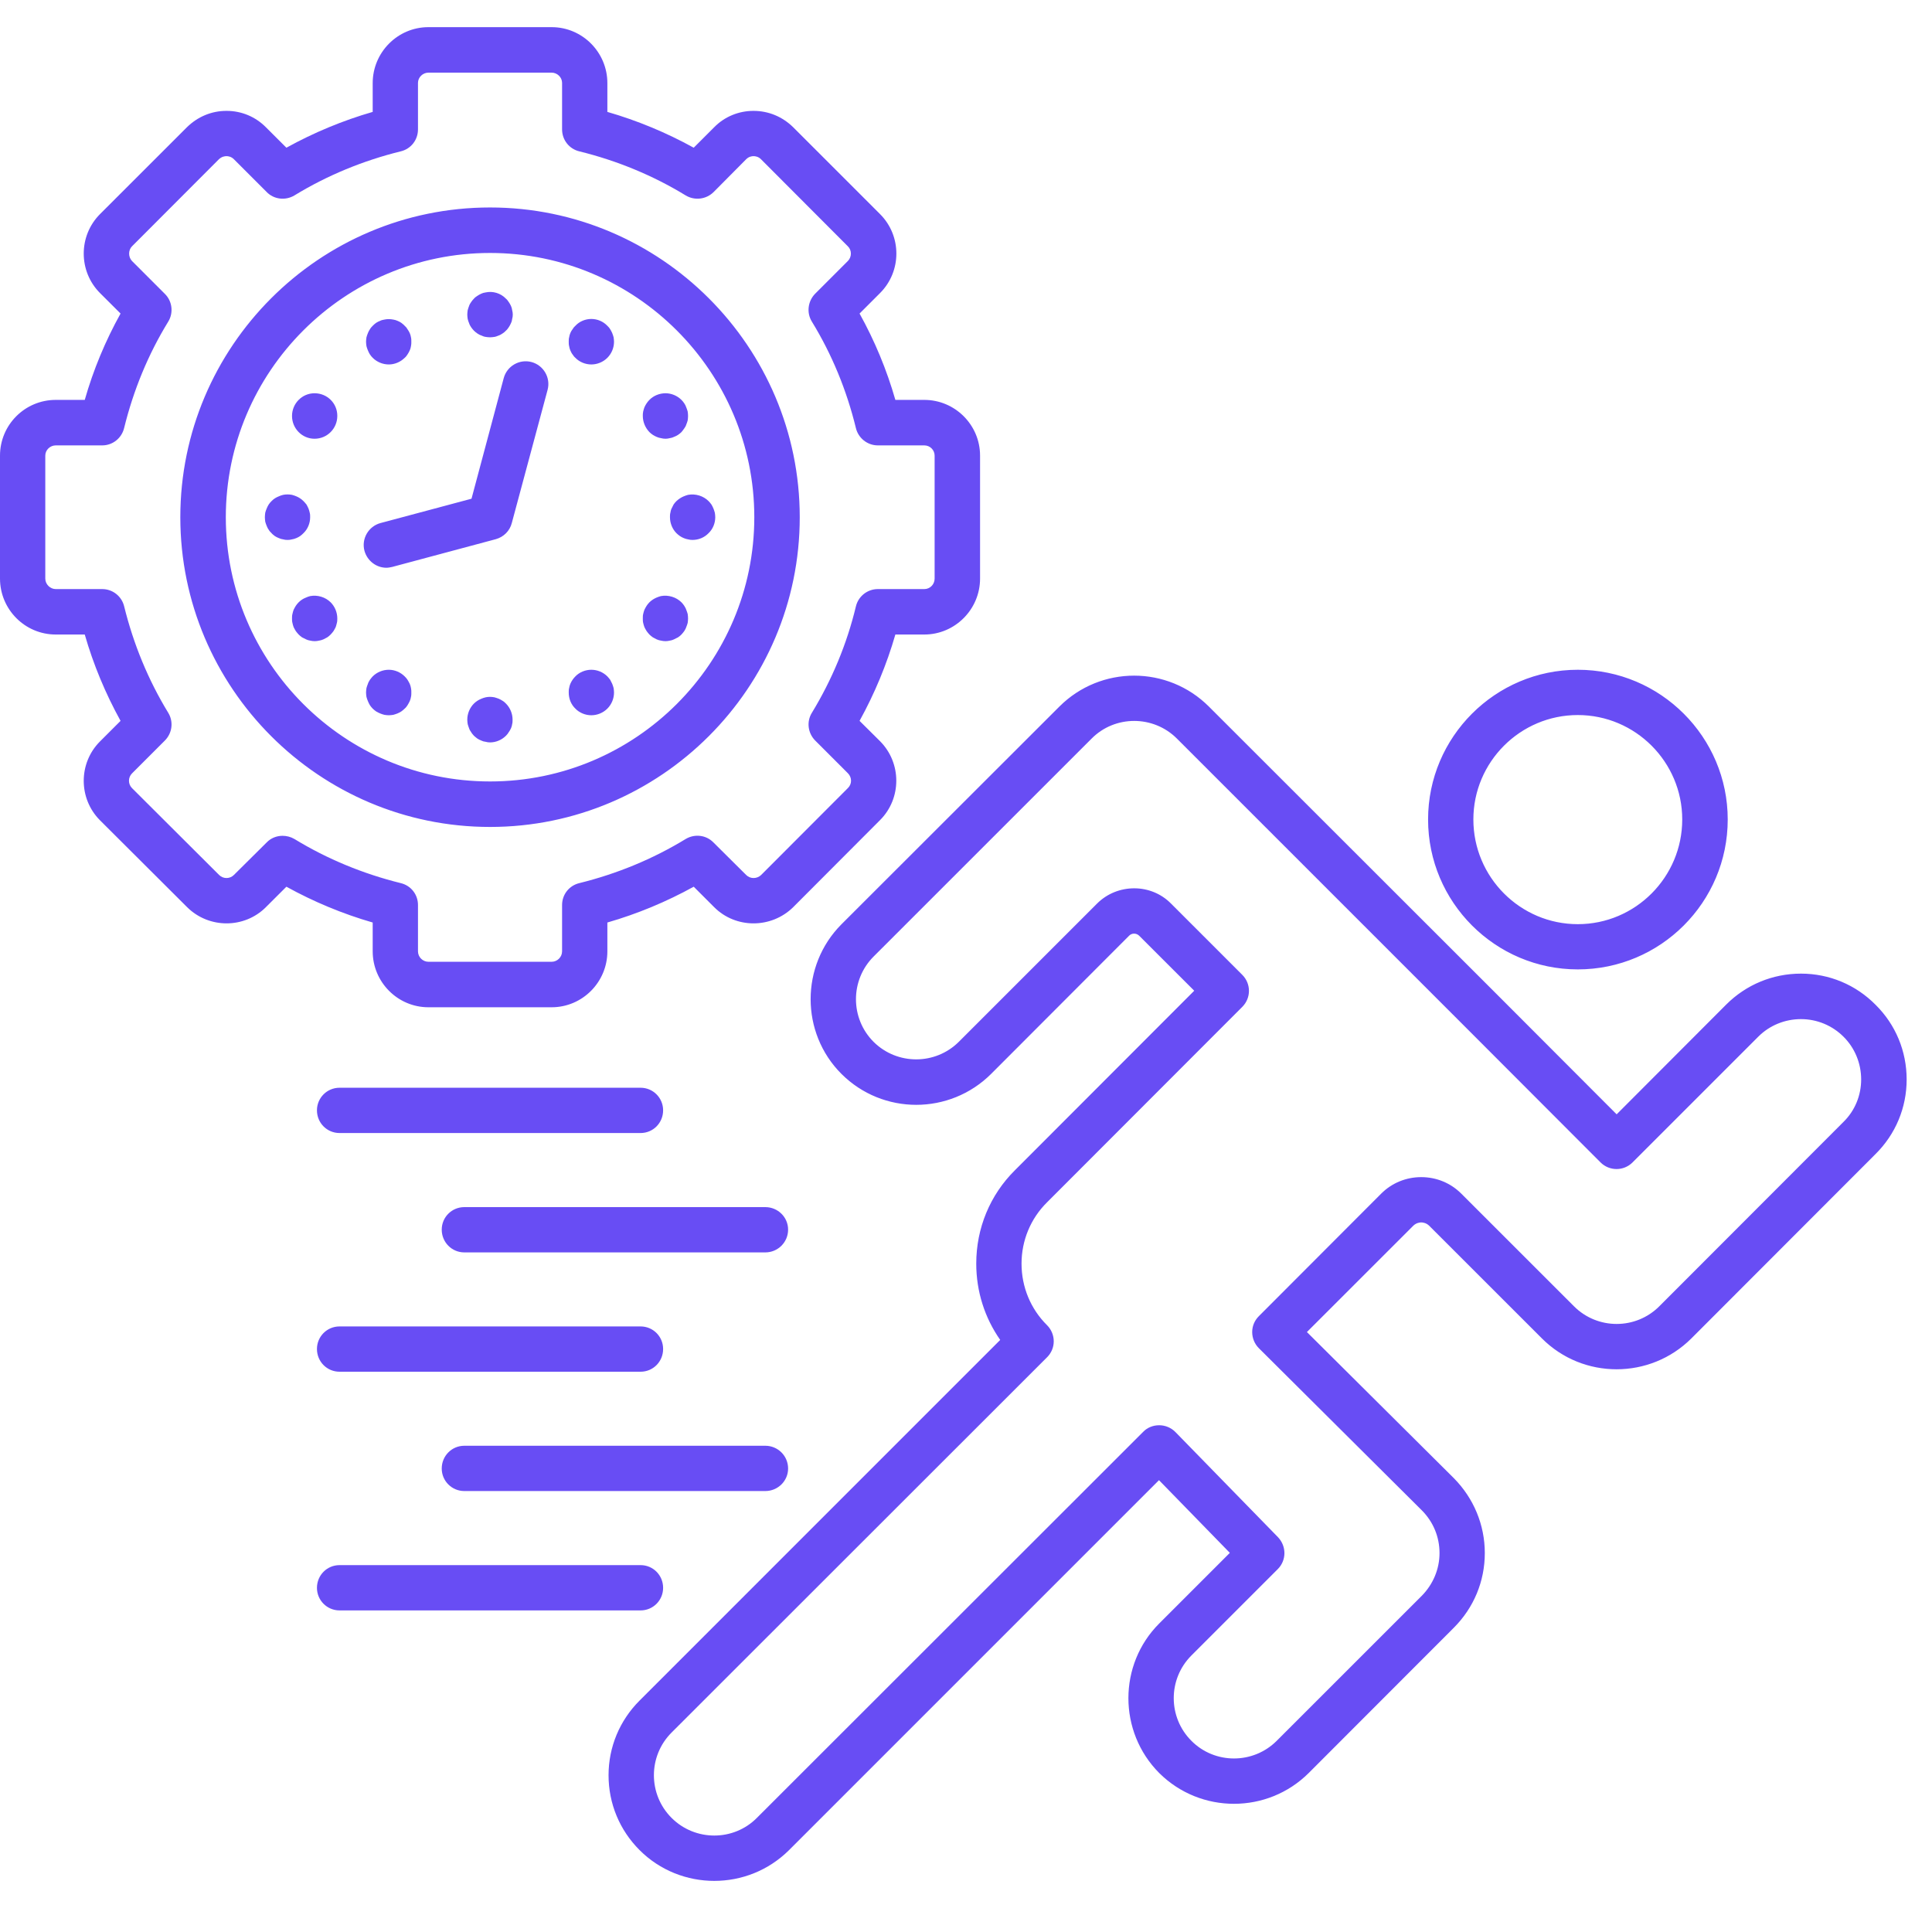 <svg xmlns="http://www.w3.org/2000/svg" xmlns:xlink="http://www.w3.org/1999/xlink" width="50" zoomAndPan="magnify" viewBox="0 0 37.5 37.5" height="50" preserveAspectRatio="xMidYMid meet" version="1.2"><defs><clipPath id="22092c9c70"><path d="M 0 0.438 L 37.008 0.438 L 37.008 36.707 L 0 36.707 Z M 0 0.438 "/></clipPath></defs><g id="632038ff35"><g clip-rule="nonzero" clip-path="url(#22092c9c70)"><path style=" stroke:none;fill-rule:nonzero;fill:#684df4;fill-opacity:1;" d="M 7.234 18.465 C 7.234 19.062 7.719 19.551 8.316 19.551 L 10.707 19.551 C 11.305 19.551 11.789 19.062 11.789 18.465 L 11.789 17.906 C 12.371 17.738 12.934 17.504 13.465 17.211 L 13.863 17.609 C 14.281 18.027 14.969 18.027 15.395 17.609 L 17.082 15.918 C 17.5 15.5 17.504 14.812 17.082 14.387 L 16.684 13.992 C 16.977 13.461 17.211 12.898 17.379 12.316 L 17.941 12.316 C 18.535 12.316 19.023 11.828 19.023 11.23 L 19.023 8.844 C 19.023 8.246 18.535 7.762 17.941 7.762 L 17.379 7.762 C 17.211 7.176 16.977 6.613 16.684 6.086 L 17.082 5.688 C 17.504 5.266 17.504 4.578 17.082 4.156 L 15.395 2.469 C 15.188 2.266 14.918 2.152 14.625 2.152 C 14.336 2.152 14.062 2.266 13.863 2.469 L 13.465 2.867 C 12.934 2.574 12.371 2.34 11.789 2.172 L 11.789 1.613 C 11.789 1.016 11.305 0.527 10.707 0.527 L 8.316 0.527 C 7.719 0.527 7.234 1.016 7.234 1.613 L 7.234 2.172 C 6.652 2.34 6.09 2.574 5.559 2.867 L 5.164 2.473 C 4.961 2.266 4.688 2.152 4.398 2.152 L 4.395 2.152 C 4.105 2.152 3.836 2.266 3.629 2.469 L 1.941 4.156 C 1.52 4.578 1.52 5.266 1.941 5.688 L 2.34 6.086 C 2.047 6.613 1.812 7.176 1.645 7.762 L 1.082 7.762 C 0.484 7.762 0 8.246 0 8.844 L 0 11.23 C 0 11.828 0.484 12.316 1.082 12.316 L 1.645 12.316 C 1.812 12.898 2.047 13.461 2.34 13.992 L 1.941 14.391 C 1.52 14.812 1.52 15.5 1.941 15.922 L 3.633 17.609 C 4.055 18.027 4.742 18.027 5.16 17.609 L 5.559 17.211 C 6.09 17.504 6.652 17.738 7.234 17.906 Z M 5.715 16.285 C 5.641 16.242 5.562 16.223 5.484 16.223 C 5.371 16.223 5.258 16.266 5.176 16.352 L 4.539 16.984 C 4.461 17.062 4.332 17.062 4.254 16.984 L 2.562 15.297 C 2.484 15.219 2.484 15.09 2.562 15.012 L 3.199 14.375 C 3.344 14.23 3.371 14.008 3.266 13.836 C 2.875 13.195 2.59 12.5 2.41 11.77 C 2.363 11.574 2.188 11.434 1.984 11.434 L 1.082 11.434 C 0.973 11.434 0.879 11.34 0.879 11.23 L 0.879 8.844 C 0.879 8.734 0.973 8.645 1.082 8.645 L 1.984 8.645 C 2.188 8.645 2.363 8.504 2.41 8.305 C 2.59 7.574 2.875 6.879 3.266 6.242 C 3.371 6.07 3.344 5.844 3.199 5.703 L 2.562 5.066 C 2.488 4.988 2.488 4.855 2.562 4.781 L 4.25 3.09 C 4.305 3.039 4.363 3.031 4.395 3.031 C 4.43 3.031 4.488 3.039 4.539 3.09 L 5.176 3.727 C 5.316 3.871 5.539 3.898 5.715 3.793 C 6.355 3.402 7.051 3.117 7.777 2.938 C 7.977 2.891 8.113 2.715 8.113 2.512 L 8.113 1.609 C 8.113 1.5 8.207 1.41 8.316 1.41 L 10.707 1.41 C 10.816 1.41 10.91 1.5 10.91 1.609 L 10.91 2.512 C 10.91 2.715 11.047 2.891 11.246 2.938 C 11.973 3.117 12.668 3.402 13.309 3.793 C 13.484 3.898 13.707 3.871 13.852 3.727 L 14.484 3.09 C 14.535 3.039 14.594 3.031 14.625 3.031 C 14.66 3.031 14.719 3.039 14.77 3.09 L 16.457 4.781 C 16.535 4.855 16.535 4.988 16.457 5.066 L 15.82 5.703 C 15.68 5.848 15.652 6.07 15.758 6.242 C 16.148 6.879 16.434 7.574 16.613 8.309 C 16.66 8.504 16.836 8.645 17.039 8.645 L 17.941 8.645 C 18.051 8.645 18.141 8.734 18.141 8.844 L 18.141 11.23 C 18.141 11.344 18.051 11.434 17.941 11.434 L 17.039 11.434 C 16.836 11.434 16.66 11.574 16.613 11.77 C 16.438 12.5 16.148 13.195 15.758 13.836 C 15.652 14.008 15.68 14.23 15.824 14.375 L 16.457 15.008 C 16.539 15.09 16.539 15.219 16.457 15.297 L 14.773 16.984 C 14.691 17.062 14.562 17.062 14.484 16.984 L 13.848 16.352 C 13.707 16.207 13.484 16.18 13.309 16.285 C 12.668 16.676 11.973 16.961 11.246 17.141 C 11.047 17.188 10.91 17.363 10.91 17.566 L 10.91 18.465 C 10.91 18.578 10.816 18.668 10.707 18.668 L 8.316 18.668 C 8.207 18.668 8.113 18.578 8.113 18.465 L 8.113 17.566 C 8.113 17.363 7.977 17.188 7.777 17.141 C 7.051 16.961 6.355 16.676 5.715 16.285 Z M 15.523 10.039 C 15.523 6.727 12.824 4.027 9.512 4.027 C 6.195 4.027 3.5 6.727 3.5 10.039 C 3.5 13.352 6.195 16.051 9.512 16.051 C 12.824 16.051 15.523 13.352 15.523 10.039 Z M 4.383 10.039 C 4.383 7.211 6.684 4.91 9.512 4.91 C 12.34 4.91 14.641 7.211 14.641 10.039 C 14.641 12.867 12.34 15.168 9.512 15.168 C 6.68 15.168 4.383 12.867 4.383 10.039 Z M 30.625 18.816 C 32.23 18.816 33.535 17.512 33.535 15.906 C 33.535 14.305 32.23 13 30.625 13 C 29.023 13 27.719 14.305 27.719 15.906 C 27.719 17.512 29.023 18.816 30.625 18.816 Z M 30.625 13.879 C 31.742 13.879 32.652 14.789 32.652 15.906 C 32.652 17.027 31.742 17.938 30.625 17.938 C 29.508 17.938 28.598 17.027 28.598 15.906 C 28.598 14.789 29.508 13.879 30.625 13.879 Z M 36.406 19.504 C 36.02 19.113 35.504 18.898 34.957 18.898 C 34.406 18.898 33.891 19.113 33.504 19.5 L 31.379 21.629 L 29.039 19.285 L 23.465 13.715 C 22.664 12.914 21.363 12.914 20.562 13.715 L 16.332 17.941 C 15.535 18.742 15.535 20.047 16.332 20.844 C 17.133 21.645 18.434 21.645 19.238 20.844 L 21.918 18.16 C 21.969 18.109 22.055 18.109 22.109 18.16 L 23.18 19.23 L 19.699 22.715 C 19.215 23.195 18.949 23.84 18.949 24.527 C 18.949 25.066 19.113 25.578 19.414 26.008 L 12.414 33.008 C 12.027 33.395 11.812 33.91 11.812 34.457 C 11.812 35.008 12.027 35.523 12.414 35.91 C 12.812 36.309 13.34 36.508 13.863 36.508 C 14.391 36.508 14.914 36.309 15.316 35.91 L 22.496 28.73 L 23.871 30.141 L 22.5 31.512 C 21.703 32.309 21.703 33.613 22.5 34.414 C 23.301 35.211 24.602 35.211 25.402 34.414 L 28.219 31.594 C 28.605 31.207 28.82 30.695 28.82 30.145 C 28.82 29.598 28.605 29.082 28.219 28.691 L 25.367 25.855 L 27.434 23.789 C 27.488 23.738 27.551 23.727 27.586 23.727 C 27.621 23.727 27.684 23.738 27.738 23.789 L 29.93 25.98 C 30.727 26.777 32.027 26.777 32.828 25.98 L 36.402 22.402 C 36.793 22.016 37.008 21.5 37.008 20.953 C 37.008 20.402 36.793 19.887 36.406 19.504 Z M 35.781 21.777 L 32.207 25.355 C 31.75 25.812 31.008 25.812 30.551 25.355 L 28.363 23.168 C 28.156 22.961 27.879 22.848 27.586 22.848 C 27.293 22.848 27.016 22.961 26.809 23.168 L 24.434 25.547 C 24.352 25.629 24.305 25.738 24.305 25.855 C 24.305 25.973 24.352 26.086 24.434 26.168 L 27.598 29.316 C 27.82 29.539 27.941 29.832 27.941 30.145 C 27.941 30.457 27.816 30.75 27.598 30.973 L 24.781 33.789 C 24.324 34.246 23.578 34.246 23.125 33.789 C 22.668 33.332 22.668 32.59 23.125 32.133 L 24.801 30.457 C 24.973 30.285 24.973 30.012 24.805 29.836 L 22.812 27.793 C 22.73 27.711 22.617 27.664 22.5 27.664 C 22.383 27.664 22.27 27.707 22.188 27.793 L 14.691 35.285 C 14.238 35.742 13.492 35.742 13.035 35.285 C 12.578 34.828 12.578 34.086 13.035 33.629 L 20.324 26.344 C 20.406 26.262 20.453 26.152 20.453 26.035 C 20.453 25.918 20.406 25.805 20.324 25.723 C 20.004 25.406 19.828 24.98 19.828 24.527 C 19.828 24.078 20.004 23.652 20.324 23.336 L 24.113 19.543 C 24.285 19.371 24.285 19.094 24.113 18.922 L 22.73 17.539 C 22.535 17.34 22.273 17.242 22.016 17.242 C 21.754 17.242 21.492 17.34 21.293 17.539 L 18.613 20.219 C 18.156 20.676 17.414 20.676 16.957 20.223 C 16.5 19.766 16.5 19.023 16.957 18.566 L 21.188 14.336 C 21.641 13.879 22.387 13.879 22.844 14.336 L 28.414 19.906 L 31.066 22.562 C 31.238 22.734 31.516 22.734 31.688 22.562 L 34.129 20.121 C 34.348 19.902 34.645 19.781 34.957 19.781 C 35.266 19.781 35.562 19.902 35.785 20.125 C 36.004 20.344 36.125 20.641 36.125 20.953 C 36.125 21.262 36.004 21.559 35.781 21.777 Z M 7.074 10.691 C 7.012 10.457 7.152 10.215 7.387 10.152 L 9.152 9.68 L 9.777 7.34 C 9.84 7.105 10.082 6.965 10.316 7.027 C 10.551 7.09 10.691 7.332 10.629 7.566 L 9.934 10.152 C 9.895 10.305 9.777 10.422 9.625 10.465 L 7.613 11.004 C 7.574 11.012 7.539 11.02 7.5 11.02 C 7.305 11.02 7.129 10.887 7.074 10.691 Z M 9.078 6.191 C 9.074 6.164 9.07 6.137 9.07 6.105 C 9.07 6.078 9.074 6.051 9.078 6.02 C 9.086 5.992 9.094 5.965 9.105 5.938 C 9.113 5.91 9.129 5.887 9.145 5.863 C 9.16 5.84 9.18 5.816 9.199 5.797 C 9.219 5.773 9.242 5.758 9.266 5.742 C 9.289 5.727 9.316 5.711 9.344 5.699 C 9.367 5.688 9.395 5.68 9.426 5.676 C 9.566 5.645 9.719 5.691 9.82 5.797 C 9.844 5.816 9.859 5.84 9.875 5.863 C 9.891 5.887 9.906 5.91 9.918 5.938 C 9.93 5.965 9.938 5.992 9.941 6.02 C 9.949 6.051 9.953 6.078 9.953 6.105 C 9.953 6.137 9.949 6.164 9.941 6.191 C 9.938 6.223 9.93 6.25 9.918 6.273 C 9.906 6.301 9.891 6.328 9.875 6.352 C 9.859 6.375 9.844 6.398 9.82 6.418 C 9.801 6.438 9.781 6.457 9.754 6.473 C 9.73 6.488 9.707 6.504 9.68 6.512 C 9.652 6.523 9.625 6.535 9.598 6.539 C 9.566 6.543 9.539 6.547 9.512 6.547 C 9.48 6.547 9.453 6.543 9.426 6.539 C 9.395 6.535 9.367 6.523 9.344 6.512 C 9.316 6.504 9.289 6.488 9.266 6.473 C 9.242 6.457 9.219 6.438 9.199 6.418 C 9.18 6.398 9.16 6.375 9.145 6.352 C 9.129 6.328 9.113 6.301 9.105 6.273 C 9.094 6.25 9.086 6.223 9.078 6.191 Z M 11.047 6.719 C 11.039 6.691 11.039 6.66 11.039 6.633 C 11.039 6.605 11.039 6.574 11.047 6.547 C 11.051 6.52 11.059 6.492 11.07 6.465 C 11.082 6.438 11.094 6.414 11.113 6.391 C 11.129 6.363 11.145 6.344 11.168 6.324 C 11.246 6.238 11.363 6.191 11.477 6.191 C 11.594 6.191 11.707 6.238 11.789 6.324 C 11.809 6.344 11.828 6.363 11.844 6.391 C 11.859 6.414 11.871 6.438 11.883 6.465 C 11.895 6.492 11.902 6.52 11.91 6.547 C 11.914 6.574 11.918 6.605 11.918 6.633 C 11.918 6.75 11.871 6.863 11.789 6.945 C 11.707 7.027 11.594 7.074 11.477 7.074 C 11.363 7.074 11.246 7.027 11.168 6.945 C 11.145 6.926 11.129 6.902 11.113 6.879 C 11.094 6.855 11.082 6.828 11.07 6.801 C 11.059 6.777 11.051 6.746 11.047 6.719 Z M 12.605 8.387 C 12.523 8.301 12.477 8.188 12.477 8.074 C 12.477 8.043 12.477 8.016 12.484 7.988 C 12.488 7.961 12.5 7.934 12.508 7.906 C 12.52 7.879 12.535 7.852 12.551 7.828 C 12.566 7.805 12.586 7.781 12.605 7.762 C 12.684 7.68 12.801 7.633 12.918 7.633 C 13.031 7.633 13.145 7.68 13.227 7.762 C 13.246 7.781 13.266 7.805 13.281 7.828 C 13.297 7.852 13.312 7.879 13.32 7.906 C 13.332 7.934 13.34 7.961 13.348 7.988 C 13.352 8.016 13.355 8.043 13.355 8.074 C 13.355 8.102 13.352 8.133 13.348 8.16 C 13.34 8.188 13.332 8.215 13.32 8.242 C 13.312 8.27 13.297 8.293 13.281 8.316 C 13.266 8.34 13.246 8.363 13.227 8.387 C 13.207 8.406 13.184 8.426 13.16 8.441 C 13.137 8.457 13.109 8.469 13.082 8.48 C 13.059 8.492 13.031 8.5 13.004 8.504 C 12.973 8.512 12.945 8.516 12.918 8.516 C 12.887 8.516 12.859 8.512 12.828 8.504 C 12.801 8.5 12.773 8.492 12.746 8.48 C 12.723 8.469 12.695 8.457 12.672 8.441 C 12.648 8.426 12.625 8.406 12.605 8.387 Z M 13.273 9.633 C 13.301 9.621 13.328 9.613 13.355 9.605 C 13.5 9.578 13.652 9.625 13.754 9.727 C 13.773 9.746 13.793 9.77 13.809 9.793 C 13.824 9.816 13.836 9.844 13.848 9.871 C 13.859 9.895 13.867 9.926 13.875 9.953 C 13.879 9.98 13.883 10.008 13.883 10.039 C 13.883 10.156 13.836 10.27 13.754 10.348 C 13.672 10.434 13.559 10.48 13.441 10.48 C 13.414 10.48 13.383 10.477 13.355 10.469 C 13.328 10.465 13.301 10.457 13.273 10.445 C 13.246 10.434 13.223 10.422 13.199 10.406 C 13.172 10.387 13.152 10.371 13.129 10.348 C 13.051 10.27 13.004 10.156 13.004 10.039 C 13.004 10.008 13.004 9.98 13.012 9.953 C 13.016 9.926 13.023 9.895 13.035 9.871 C 13.047 9.844 13.062 9.816 13.074 9.793 C 13.09 9.77 13.109 9.746 13.129 9.727 C 13.152 9.707 13.172 9.688 13.199 9.672 C 13.223 9.656 13.246 9.645 13.273 9.633 Z M 12.484 12.09 C 12.477 12.062 12.477 12.031 12.477 12.004 C 12.477 11.977 12.477 11.945 12.484 11.918 C 12.488 11.891 12.5 11.863 12.508 11.836 C 12.52 11.809 12.535 11.785 12.551 11.758 C 12.566 11.734 12.586 11.711 12.605 11.691 C 12.625 11.672 12.648 11.652 12.672 11.637 C 12.695 11.621 12.723 11.609 12.746 11.598 C 12.773 11.586 12.801 11.578 12.828 11.57 C 12.973 11.543 13.125 11.59 13.227 11.691 C 13.246 11.711 13.266 11.734 13.281 11.758 C 13.297 11.785 13.312 11.809 13.32 11.836 C 13.332 11.863 13.34 11.891 13.348 11.918 C 13.352 11.945 13.355 11.977 13.355 12.004 C 13.355 12.031 13.352 12.062 13.348 12.09 C 13.34 12.117 13.332 12.145 13.32 12.172 C 13.312 12.199 13.297 12.223 13.281 12.25 C 13.266 12.273 13.246 12.293 13.227 12.316 C 13.207 12.336 13.184 12.355 13.16 12.371 C 13.137 12.383 13.109 12.398 13.082 12.41 C 13.059 12.422 13.031 12.43 13.004 12.434 C 12.973 12.441 12.945 12.445 12.918 12.445 C 12.887 12.445 12.859 12.441 12.828 12.434 C 12.801 12.43 12.773 12.422 12.746 12.41 C 12.723 12.398 12.695 12.383 12.672 12.371 C 12.648 12.355 12.625 12.336 12.605 12.316 C 12.586 12.293 12.566 12.273 12.551 12.25 C 12.535 12.223 12.52 12.199 12.508 12.172 C 12.5 12.145 12.488 12.117 12.484 12.09 Z M 11.168 13.754 C 11.082 13.672 11.039 13.559 11.039 13.441 C 11.039 13.414 11.039 13.383 11.047 13.355 C 11.051 13.328 11.059 13.301 11.07 13.273 C 11.082 13.246 11.094 13.223 11.113 13.195 C 11.129 13.172 11.145 13.152 11.168 13.129 C 11.246 13.047 11.363 13 11.477 13 C 11.594 13 11.707 13.047 11.789 13.129 C 11.809 13.152 11.828 13.172 11.844 13.195 C 11.859 13.223 11.871 13.246 11.883 13.273 C 11.895 13.301 11.902 13.328 11.91 13.355 C 11.914 13.383 11.918 13.414 11.918 13.441 C 11.918 13.559 11.871 13.672 11.789 13.754 C 11.707 13.836 11.594 13.883 11.477 13.883 C 11.363 13.883 11.246 13.836 11.168 13.754 Z M 9.82 14.281 C 9.738 14.363 9.625 14.41 9.512 14.41 C 9.48 14.41 9.453 14.406 9.426 14.398 C 9.395 14.395 9.367 14.387 9.344 14.375 C 9.316 14.363 9.289 14.352 9.266 14.336 C 9.242 14.316 9.219 14.301 9.199 14.281 C 9.18 14.258 9.16 14.238 9.145 14.211 C 9.129 14.188 9.113 14.164 9.105 14.137 C 9.094 14.109 9.086 14.082 9.078 14.055 C 9.074 14.027 9.07 13.996 9.07 13.969 C 9.07 13.852 9.117 13.738 9.199 13.656 C 9.219 13.637 9.242 13.617 9.266 13.602 C 9.289 13.586 9.316 13.574 9.344 13.562 C 9.367 13.551 9.395 13.543 9.426 13.535 C 9.48 13.523 9.539 13.523 9.598 13.535 C 9.625 13.543 9.652 13.551 9.68 13.562 C 9.707 13.574 9.73 13.586 9.754 13.602 C 9.781 13.617 9.801 13.637 9.82 13.656 C 9.902 13.738 9.949 13.852 9.949 13.969 C 9.949 13.996 9.949 14.027 9.941 14.055 C 9.938 14.082 9.93 14.109 9.918 14.137 C 9.906 14.164 9.891 14.188 9.875 14.211 C 9.859 14.238 9.844 14.258 9.82 14.281 Z M 7.977 13.355 C 7.984 13.383 7.984 13.414 7.984 13.441 C 7.984 13.469 7.984 13.5 7.977 13.527 C 7.973 13.555 7.965 13.582 7.953 13.609 C 7.941 13.637 7.926 13.66 7.91 13.688 C 7.895 13.711 7.879 13.734 7.855 13.754 C 7.836 13.773 7.812 13.793 7.789 13.809 C 7.766 13.824 7.742 13.836 7.715 13.848 C 7.688 13.859 7.66 13.867 7.633 13.875 C 7.602 13.879 7.574 13.883 7.547 13.883 C 7.516 13.883 7.488 13.879 7.461 13.875 C 7.434 13.867 7.402 13.859 7.379 13.848 C 7.352 13.836 7.324 13.824 7.301 13.809 C 7.277 13.793 7.254 13.773 7.234 13.754 C 7.215 13.734 7.195 13.711 7.18 13.688 C 7.164 13.66 7.152 13.637 7.141 13.609 C 7.129 13.582 7.121 13.555 7.113 13.527 C 7.109 13.5 7.105 13.469 7.105 13.441 C 7.105 13.414 7.109 13.383 7.113 13.355 C 7.121 13.328 7.129 13.301 7.141 13.273 C 7.148 13.246 7.164 13.223 7.18 13.195 C 7.195 13.172 7.215 13.152 7.234 13.129 C 7.316 13.047 7.43 13 7.547 13 C 7.66 13 7.773 13.047 7.855 13.129 C 7.879 13.152 7.895 13.172 7.91 13.195 C 7.926 13.223 7.941 13.246 7.953 13.273 C 7.965 13.301 7.973 13.328 7.977 13.355 Z M 6.418 11.691 C 6.5 11.773 6.547 11.887 6.547 12.004 C 6.547 12.031 6.547 12.062 6.539 12.09 C 6.535 12.117 6.523 12.145 6.516 12.172 C 6.504 12.199 6.488 12.223 6.473 12.25 C 6.457 12.273 6.438 12.293 6.418 12.316 C 6.398 12.336 6.375 12.355 6.352 12.371 C 6.328 12.383 6.301 12.398 6.277 12.41 C 6.25 12.422 6.223 12.43 6.195 12.434 C 6.164 12.441 6.137 12.445 6.109 12.445 C 6.078 12.445 6.051 12.441 6.02 12.434 C 5.992 12.43 5.965 12.422 5.941 12.41 C 5.914 12.398 5.887 12.383 5.863 12.371 C 5.84 12.355 5.816 12.336 5.797 12.316 C 5.777 12.293 5.758 12.273 5.742 12.25 C 5.727 12.223 5.711 12.199 5.699 12.172 C 5.691 12.145 5.68 12.117 5.676 12.09 C 5.668 12.062 5.668 12.031 5.668 12.004 C 5.668 11.977 5.668 11.945 5.676 11.918 C 5.68 11.891 5.691 11.863 5.699 11.836 C 5.711 11.809 5.727 11.785 5.742 11.758 C 5.758 11.734 5.777 11.711 5.797 11.691 C 5.816 11.672 5.84 11.652 5.863 11.637 C 5.887 11.621 5.914 11.609 5.941 11.598 C 5.965 11.586 5.992 11.578 6.02 11.57 C 6.164 11.543 6.316 11.59 6.418 11.691 Z M 5.75 10.445 C 5.723 10.457 5.695 10.465 5.668 10.469 C 5.641 10.477 5.609 10.48 5.582 10.48 C 5.551 10.48 5.523 10.477 5.496 10.469 C 5.465 10.465 5.438 10.457 5.414 10.445 C 5.387 10.434 5.359 10.422 5.336 10.406 C 5.312 10.387 5.289 10.371 5.27 10.348 C 5.25 10.328 5.23 10.309 5.215 10.281 C 5.199 10.262 5.188 10.234 5.176 10.207 C 5.164 10.18 5.156 10.152 5.148 10.125 C 5.145 10.098 5.141 10.066 5.141 10.039 C 5.141 10.008 5.145 9.98 5.148 9.953 C 5.156 9.926 5.164 9.895 5.176 9.871 C 5.188 9.844 5.199 9.816 5.215 9.793 C 5.23 9.77 5.25 9.746 5.27 9.727 C 5.289 9.707 5.312 9.688 5.336 9.672 C 5.359 9.656 5.387 9.645 5.414 9.633 C 5.438 9.621 5.465 9.613 5.496 9.605 C 5.551 9.594 5.609 9.594 5.668 9.605 C 5.695 9.613 5.723 9.621 5.75 9.633 C 5.777 9.645 5.801 9.656 5.824 9.672 C 5.848 9.688 5.871 9.707 5.891 9.727 C 5.91 9.746 5.93 9.77 5.949 9.793 C 5.961 9.816 5.977 9.844 5.988 9.871 C 5.996 9.895 6.008 9.926 6.012 9.953 C 6.02 9.98 6.02 10.008 6.02 10.039 C 6.02 10.156 5.973 10.27 5.891 10.348 C 5.871 10.371 5.848 10.387 5.824 10.406 C 5.801 10.422 5.777 10.434 5.75 10.445 Z M 6.547 8.07 L 6.547 8.074 C 6.547 8.316 6.352 8.516 6.105 8.516 C 5.863 8.516 5.668 8.316 5.668 8.074 C 5.668 7.832 5.863 7.633 6.105 7.633 C 6.352 7.633 6.547 7.828 6.547 8.07 Z M 7.113 6.719 C 7.109 6.691 7.105 6.66 7.105 6.633 C 7.105 6.605 7.109 6.574 7.113 6.547 C 7.121 6.52 7.129 6.492 7.141 6.465 C 7.152 6.438 7.164 6.414 7.18 6.391 C 7.195 6.363 7.215 6.344 7.234 6.324 C 7.254 6.301 7.277 6.285 7.301 6.266 C 7.324 6.25 7.352 6.238 7.379 6.227 C 7.402 6.215 7.434 6.207 7.461 6.203 C 7.516 6.191 7.574 6.191 7.633 6.203 C 7.66 6.207 7.688 6.215 7.715 6.227 C 7.742 6.238 7.766 6.25 7.789 6.266 C 7.812 6.285 7.836 6.301 7.855 6.324 C 7.879 6.344 7.895 6.363 7.91 6.391 C 7.926 6.414 7.941 6.438 7.953 6.465 C 7.965 6.492 7.973 6.52 7.977 6.547 C 7.984 6.574 7.984 6.605 7.984 6.633 C 7.984 6.66 7.984 6.691 7.977 6.719 C 7.973 6.746 7.965 6.777 7.953 6.801 C 7.941 6.828 7.926 6.855 7.91 6.879 C 7.895 6.902 7.879 6.926 7.855 6.945 C 7.773 7.027 7.66 7.074 7.547 7.074 C 7.43 7.074 7.316 7.027 7.234 6.945 C 7.215 6.926 7.195 6.902 7.18 6.879 C 7.164 6.855 7.152 6.828 7.141 6.801 C 7.129 6.777 7.121 6.746 7.113 6.719 Z M 6.152 21.551 C 6.152 21.309 6.348 21.113 6.59 21.113 L 12.434 21.113 C 12.676 21.113 12.871 21.309 12.871 21.551 C 12.871 21.797 12.676 21.992 12.434 21.992 L 6.59 21.992 C 6.348 21.992 6.152 21.797 6.152 21.551 Z M 15.297 23.867 C 15.297 24.113 15.098 24.309 14.855 24.309 L 9.012 24.309 C 8.77 24.309 8.574 24.113 8.574 23.867 C 8.574 23.625 8.77 23.43 9.012 23.43 L 14.855 23.43 C 15.098 23.43 15.297 23.625 15.297 23.867 Z M 6.152 26.184 C 6.152 25.941 6.348 25.746 6.59 25.746 L 12.434 25.746 C 12.676 25.746 12.871 25.941 12.871 26.184 C 12.871 26.43 12.676 26.625 12.434 26.625 L 6.59 26.625 C 6.348 26.625 6.152 26.43 6.152 26.184 Z M 8.574 28.504 C 8.574 28.258 8.77 28.062 9.012 28.062 L 14.855 28.062 C 15.098 28.062 15.297 28.258 15.297 28.504 C 15.297 28.746 15.098 28.941 14.855 28.941 L 9.012 28.941 C 8.77 28.941 8.574 28.746 8.574 28.504 Z M 12.434 31.258 L 6.59 31.258 C 6.348 31.258 6.152 31.062 6.152 30.82 C 6.152 30.574 6.348 30.379 6.59 30.379 L 12.434 30.379 C 12.676 30.379 12.871 30.574 12.871 30.82 C 12.871 31.062 12.676 31.258 12.434 31.258 Z M 12.434 31.258 "/></g></g></svg>